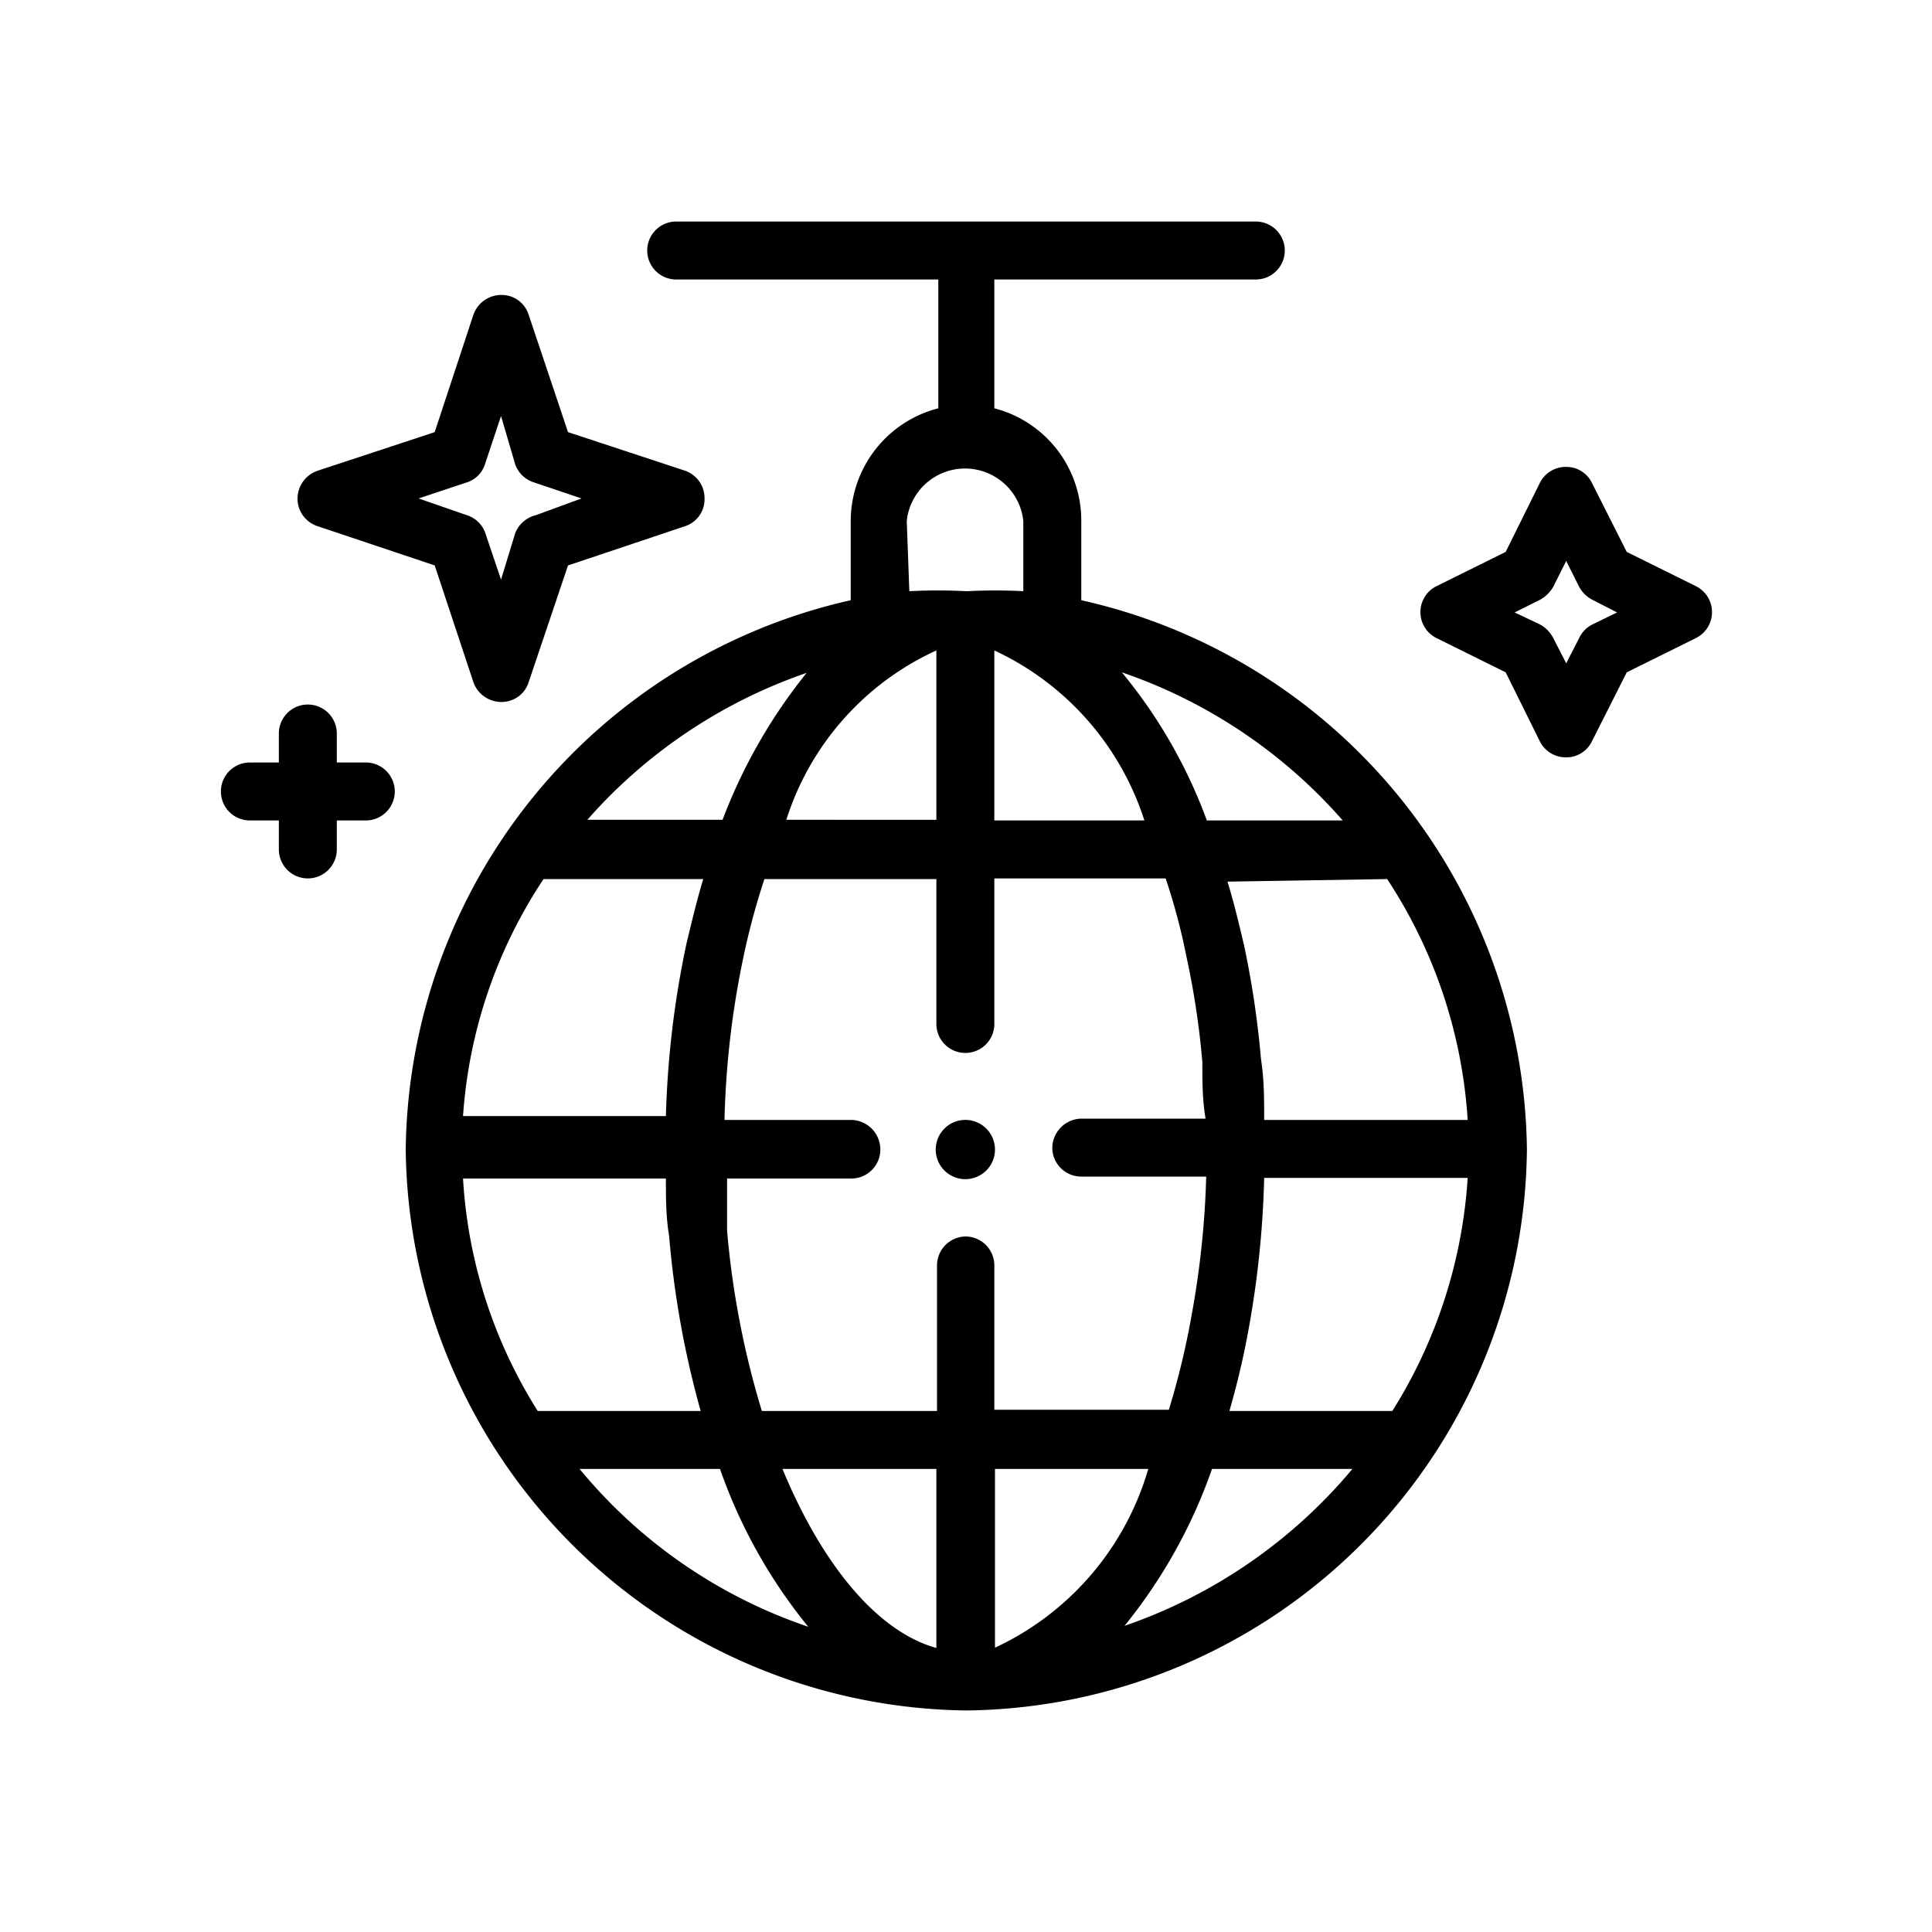 <svg id="Calque_1" data-name="Calque 1" xmlns="http://www.w3.org/2000/svg" viewBox="0 0 30 30"><title>Plan de travail 1</title><path d="M26.33,9.1l-1.07-.53L24.72,7.5a.44.44,0,0,0-.4-.25.45.45,0,0,0-.41.25l-.53,1.07-1.07.53a.45.45,0,0,0,0,.81l1.07.53.53,1.07a.45.45,0,0,0,.41.25h0a.44.44,0,0,0,.4-.25l.54-1.07,1.07-.53a.45.45,0,0,0,0-.81Zm-1.61.6a.45.45,0,0,0-.2.21l-.2.39-.2-.39a.51.51,0,0,0-.2-.21l-.4-.19.4-.2a.55.55,0,0,0,.2-.2l.2-.4.2.4a.48.48,0,0,0,.2.2l.39.2Z"/><path d="M10.64,7.31l-1.82-.6L8.21,4.89a.44.44,0,0,0-.43-.31.46.46,0,0,0-.43.31l-.6,1.82-1.82.6a.46.46,0,0,0-.31.43.45.45,0,0,0,.31.43l1.82.61.6,1.81a.46.46,0,0,0,.43.31.44.44,0,0,0,.43-.31l.61-1.81,1.82-.61a.44.44,0,0,0,.3-.43A.45.45,0,0,0,10.64,7.31ZM8.32,8A.46.46,0,0,0,8,8.28L7.78,9l-.25-.74A.45.45,0,0,0,7.25,8L6.5,7.74l.75-.25a.43.43,0,0,0,.28-.28l.25-.75L8,7.21a.45.45,0,0,0,.29.28l.74.25Z"/><path d="M5.68,11.84H5.23v-.45a.45.45,0,1,0-.9,0v.45H3.88a.45.45,0,1,0,0,.9h.45v.45a.45.45,0,1,0,.9,0v-.45h.45a.45.45,0,0,0,0-.9Z"/><path d="M16.79,9.32V8.09a1.8,1.8,0,0,0-1.35-1.75v-2H19.5a.45.45,0,1,0,0-.9h-9a.45.45,0,1,0,0,.9h4.07v2a1.81,1.81,0,0,0-1.36,1.75V9.32a8.85,8.85,0,0,0-6.91,8.53A8.81,8.81,0,0,0,15,26.56a8.8,8.8,0,0,0,8.71-8.71A8.85,8.85,0,0,0,16.79,9.32Zm4.75,4.33h0a7.68,7.68,0,0,1,1.25,3.74H19.63c0-.32,0-.63-.05-.95,0,0,0,0,0,0a14.47,14.47,0,0,0-.26-1.75c-.08-.34-.16-.68-.26-1Zm-.69-.91H18.74a7.86,7.86,0,0,0-1.32-2.3A8,8,0,0,1,20.85,12.74Zm-3.08,0H15.44V10.1A4.39,4.39,0,0,1,17.77,12.74ZM14.08,8.09a.91.91,0,0,1,1.81,0V9.18a8.46,8.46,0,0,0-.87,0H15a8.49,8.49,0,0,0-.88,0Zm.46,2v2.64H12.21A4.33,4.33,0,0,1,14.54,10.1Zm-2,.34a8.33,8.33,0,0,0-1.32,2.3H9.12A8,8,0,0,1,12.55,10.44ZM8.44,13.65h2.48c-.1.33-.18.67-.26,1v0a14.76,14.76,0,0,0-.32,2.68H7.19A7.58,7.58,0,0,1,8.44,13.65Zm-.09,8.26A7.58,7.58,0,0,1,7.19,18.3h3.15c0,.3,0,.6.05.89a14.56,14.56,0,0,0,.49,2.72Zm.66.9h2.17a8.1,8.1,0,0,0,1.37,2.45A7.87,7.87,0,0,1,9,22.81Zm5.53,2.78c-.9-.25-1.76-1.26-2.39-2.78h2.39ZM15,19.2a.45.45,0,0,0-.45.45v2.26H11.83a13.62,13.62,0,0,1-.54-2.8c0-.27,0-.54,0-.81h1.93a.45.45,0,0,0,.45-.45.46.46,0,0,0-.45-.46H11.25a13.78,13.78,0,0,1,.29-2.51h0a11,11,0,0,1,.33-1.23h2.67V15.9a.45.45,0,0,0,.9,0V13.64H18.1a9.63,9.63,0,0,1,.32,1.2,12.87,12.87,0,0,1,.25,1.65v0h0c0,.29,0,.59.05.88H16.79a.46.46,0,0,0-.45.46.45.45,0,0,0,.45.44h1.94a14,14,0,0,1-.23,2.17,12.3,12.3,0,0,1-.35,1.45H15.44V19.65A.45.45,0,0,0,15,19.2Zm.45,6.39V22.81h2.38A4.42,4.42,0,0,1,15.44,25.59Zm2-.33a8.1,8.1,0,0,0,1.37-2.45H21A8,8,0,0,1,17.42,25.26Zm4.2-3.35H19.09a12.59,12.59,0,0,0,.3-1.28,15.09,15.09,0,0,0,.24-2.34h3.16A7.71,7.71,0,0,1,21.62,21.91Z"/><path d="M15,17.39a.46.46,0,1,0,.45.46A.46.46,0,0,0,15,17.39Z"/></svg>